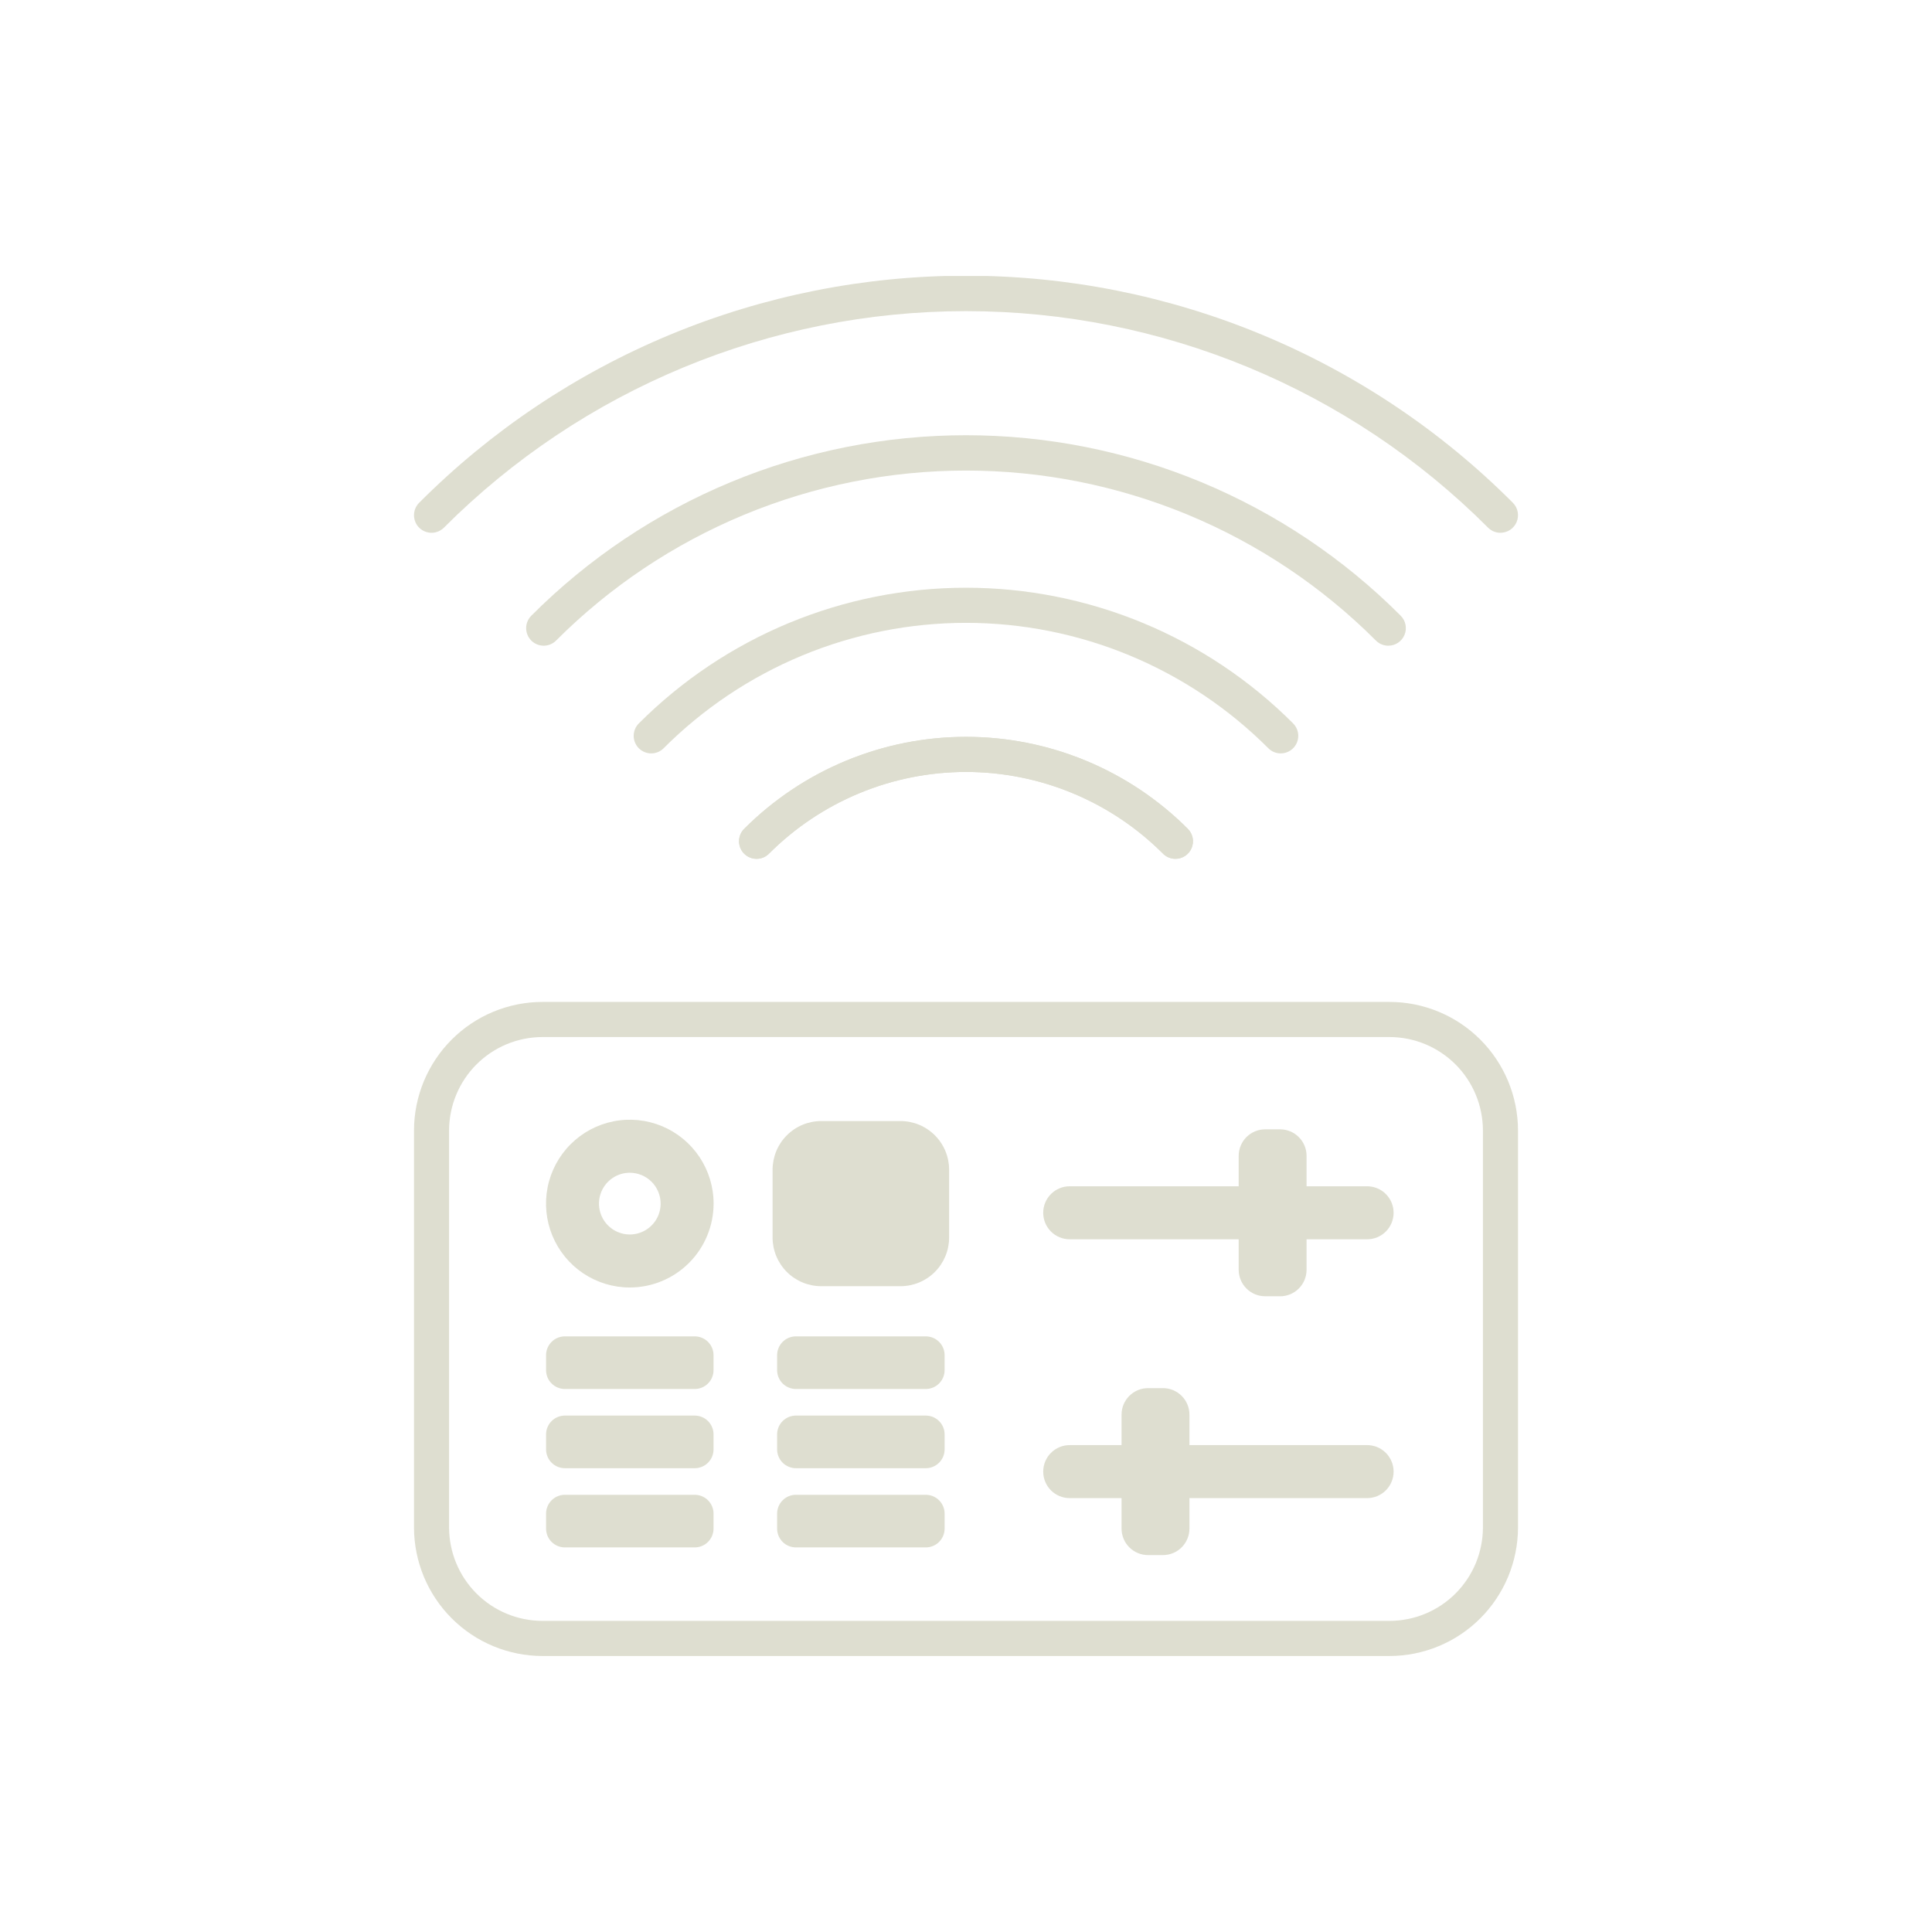 <svg width="350" height="350" viewBox="0 0 350 350" fill="none" xmlns="http://www.w3.org/2000/svg">
<g clip-path="url(#clip0_3985_68273)">
<path d="M212.942 155.585C212.525 155.585 212.111 155.503 211.725 155.343C211.34 155.183 210.989 154.949 210.695 154.653C206.008 149.959 200.443 146.236 194.318 143.696C188.194 141.156 181.63 139.848 175.001 139.848C168.371 139.848 161.807 141.156 155.683 143.696C149.558 146.236 143.994 149.959 139.306 154.653C139.011 154.948 138.661 155.183 138.276 155.343C137.89 155.503 137.477 155.585 137.06 155.585C136.217 155.585 135.409 155.25 134.813 154.654C134.217 154.057 133.882 153.248 133.882 152.405C133.882 151.561 134.216 150.752 134.812 150.155C140.089 144.871 146.355 140.679 153.25 137.818C160.146 134.958 167.537 133.486 175.001 133.486C182.464 133.486 189.855 134.958 196.751 137.818C203.646 140.679 209.912 144.871 215.189 150.155C215.633 150.6 215.936 151.167 216.058 151.784C216.181 152.401 216.118 153.04 215.877 153.622C215.637 154.203 215.229 154.7 214.707 155.049C214.184 155.398 213.57 155.585 212.942 155.585" fill="#DEDED0"/>
<path d="M232.018 136.485C231.601 136.486 231.187 136.404 230.802 136.244C230.416 136.084 230.066 135.849 229.771 135.553C222.578 128.351 214.039 122.637 204.641 118.739C195.243 114.841 185.169 112.835 174.997 112.835C164.824 112.835 154.751 114.841 145.353 118.739C135.954 122.637 127.415 128.351 120.222 135.553C119.927 135.849 119.577 136.083 119.191 136.243C118.806 136.403 118.393 136.485 117.975 136.485C117.558 136.485 117.145 136.403 116.759 136.243C116.374 136.083 116.024 135.849 115.728 135.554C115.433 135.258 115.199 134.908 115.039 134.522C114.88 134.136 114.797 133.722 114.797 133.304C114.797 132.886 114.88 132.473 115.039 132.087C115.199 131.701 115.433 131.35 115.728 131.054C123.511 123.261 132.751 117.079 142.92 112.861C153.089 108.644 163.989 106.473 174.996 106.473C186.003 106.473 196.903 108.644 207.072 112.861C217.242 117.079 226.482 123.261 234.264 131.054C234.709 131.499 235.012 132.066 235.134 132.683C235.257 133.3 235.194 133.94 234.954 134.521C234.713 135.103 234.306 135.599 233.784 135.949C233.261 136.299 232.647 136.485 232.018 136.485" fill="#DEDED0"/>
<path d="M251.506 116.976C251.089 116.976 250.675 116.894 250.289 116.734C249.904 116.574 249.554 116.34 249.259 116.044C239.507 106.28 227.93 98.535 215.188 93.251C202.447 87.967 188.791 85.247 174.999 85.247C161.208 85.247 147.552 87.967 134.811 93.251C122.069 98.535 110.492 106.28 100.74 116.044C100.445 116.339 100.095 116.573 99.709 116.733C99.324 116.893 98.911 116.975 98.494 116.975C98.076 116.975 97.663 116.893 97.278 116.733C96.892 116.573 96.542 116.339 96.247 116.044C95.952 115.748 95.718 115.398 95.558 115.012C95.398 114.626 95.316 114.212 95.316 113.794C95.316 113.377 95.398 112.963 95.558 112.577C95.718 112.191 95.952 111.84 96.247 111.545C106.582 101.179 118.858 92.956 132.371 87.345C145.885 81.734 160.37 78.846 174.999 78.846C189.629 78.846 204.114 81.734 217.628 87.345C231.141 92.956 243.416 101.179 253.752 111.545C254.197 111.99 254.499 112.557 254.622 113.174C254.745 113.791 254.682 114.431 254.441 115.012C254.201 115.594 253.793 116.091 253.271 116.44C252.748 116.79 252.133 116.976 251.505 116.976" fill="#DEDED0"/>
<path d="M271.823 96.519C271.406 96.52 270.992 96.438 270.607 96.278C270.221 96.118 269.871 95.883 269.576 95.587C244.493 70.474 210.472 56.365 174.999 56.365C139.526 56.365 105.506 70.474 80.423 95.587C80.128 95.882 79.777 96.117 79.391 96.276C79.005 96.436 78.592 96.518 78.175 96.518C77.757 96.517 77.344 96.435 76.958 96.275C76.573 96.114 76.222 95.88 75.927 95.584C75.633 95.288 75.399 94.937 75.239 94.551C75.08 94.165 74.998 93.751 74.998 93.333C74.999 92.915 75.081 92.501 75.241 92.115C75.401 91.729 75.635 91.378 75.931 91.083C88.933 78.043 104.375 67.698 121.375 60.639C138.374 53.581 156.597 49.947 175.001 49.947C193.404 49.947 211.627 53.581 228.626 60.639C245.626 67.698 261.068 78.043 274.07 91.083C274.515 91.528 274.818 92.095 274.94 92.712C275.063 93.329 275 93.969 274.76 94.55C274.519 95.132 274.112 95.629 273.589 95.978C273.066 96.328 272.452 96.514 271.823 96.514" fill="#DEDED0"/>
<path d="M212.942 155.585C212.525 155.585 212.111 155.503 211.725 155.343C211.34 155.183 210.989 154.949 210.695 154.653C206.008 149.959 200.443 146.236 194.318 143.696C188.194 141.156 181.63 139.848 175.001 139.848C168.371 139.848 161.807 141.156 155.683 143.696C149.558 146.236 143.994 149.959 139.306 154.653C139.011 154.948 138.661 155.183 138.276 155.343C137.89 155.503 137.477 155.585 137.06 155.585C136.217 155.585 135.409 155.25 134.813 154.654C134.217 154.057 133.882 153.248 133.882 152.405C133.882 151.561 134.216 150.752 134.812 150.155C140.089 144.871 146.355 140.679 153.25 137.818C160.146 134.958 167.537 133.486 175.001 133.486C182.464 133.486 189.855 134.958 196.751 137.818C203.646 140.679 209.912 144.871 215.189 150.155C215.633 150.6 215.936 151.167 216.058 151.784C216.181 152.401 216.118 153.04 215.877 153.622C215.637 154.203 215.229 154.7 214.707 155.049C214.184 155.398 213.57 155.585 212.942 155.585" fill="#DEDED0"/>
<path d="M251.735 300H98.266C92.098 299.993 86.184 297.537 81.822 293.17C77.46 288.803 75.007 282.882 75 276.706V204.801C75.007 198.625 77.461 192.705 81.823 188.338C86.184 183.971 92.098 181.515 98.266 181.508H251.735C257.903 181.515 263.817 183.971 268.179 188.338C272.54 192.705 274.994 198.625 275.001 204.801V276.706C274.994 282.881 272.54 288.802 268.179 293.169C263.817 297.536 257.903 299.992 251.735 299.999V300ZM98.266 187.871C93.783 187.876 89.485 189.661 86.314 192.835C83.144 196.009 81.36 200.312 81.355 204.801V276.706C81.36 281.195 83.144 285.498 86.314 288.673C89.484 291.847 93.783 293.632 98.266 293.637H251.735C256.218 293.632 260.517 291.847 263.687 288.673C266.858 285.498 268.641 281.195 268.646 276.706V204.801C268.641 200.312 266.857 196.009 263.687 192.835C260.516 189.661 256.218 187.876 251.735 187.871H98.266Z" fill="#DEDED0"/>
<path d="M114.096 233.243C111.094 233.243 108.159 232.351 105.663 230.682C103.167 229.012 101.221 226.638 100.072 223.861C98.923 221.084 98.623 218.028 99.208 215.08C99.794 212.132 101.24 209.424 103.363 207.299C105.485 205.173 108.19 203.726 111.135 203.14C114.079 202.553 117.131 202.854 119.905 204.005C122.678 205.155 125.049 207.103 126.717 209.602C128.385 212.101 129.275 215.039 129.275 218.045C129.271 222.075 127.67 225.937 124.824 228.787C121.979 231.636 118.12 233.238 114.096 233.243ZM114.096 212.453C112.991 212.453 111.911 212.781 110.993 213.396C110.074 214.01 109.359 214.883 108.936 215.905C108.513 216.927 108.402 218.051 108.618 219.136C108.833 220.221 109.365 221.217 110.147 221.999C110.928 222.781 111.923 223.314 113.006 223.53C114.09 223.746 115.213 223.635 116.233 223.212C117.254 222.788 118.126 222.072 118.74 221.152C119.354 220.232 119.681 219.151 119.681 218.045C119.679 216.563 119.09 215.141 118.043 214.093C116.996 213.045 115.577 212.455 114.096 212.453" fill="#DEDED0"/>
<path d="M167.715 251.629H144.191C143.287 251.629 142.419 251.27 141.78 250.629C141.141 249.989 140.782 249.121 140.782 248.216V245.508C140.782 244.603 141.141 243.735 141.78 243.094C142.419 242.454 143.287 242.095 144.191 242.095H167.715C168.619 242.095 169.486 242.455 170.126 243.095C170.765 243.735 171.124 244.603 171.124 245.508V248.216C171.124 249.121 170.765 249.989 170.126 250.629C169.486 251.27 168.619 251.629 167.715 251.629V251.629Z" fill="#DEDED0"/>
<path d="M125.855 251.629H102.334C101.43 251.629 100.562 251.27 99.923 250.629C99.284 249.989 98.925 249.121 98.925 248.216V245.508C98.925 244.603 99.284 243.735 99.923 243.094C100.562 242.454 101.43 242.095 102.334 242.095H125.855C126.759 242.095 127.626 242.454 128.265 243.094C128.905 243.735 129.264 244.603 129.264 245.508V248.216C129.264 249.121 128.905 249.989 128.265 250.629C127.626 251.27 126.759 251.629 125.855 251.629" fill="#DEDED0"/>
<path d="M167.716 265.98H144.191C143.287 265.98 142.419 265.62 141.78 264.98C141.141 264.34 140.782 263.472 140.782 262.567V259.859C140.782 258.953 141.141 258.085 141.78 257.445C142.419 256.805 143.287 256.445 144.191 256.445H167.716C168.621 256.445 169.488 256.805 170.127 257.445C170.766 258.085 171.125 258.953 171.125 259.859V262.567C171.125 263.472 170.766 264.34 170.127 264.98C169.488 265.62 168.621 265.98 167.716 265.98Z" fill="#DEDED0"/>
<path d="M163.131 233.007H148.772C146.435 233.007 144.194 232.077 142.541 230.423C140.888 228.768 139.96 226.524 139.96 224.184V211.911C139.96 209.571 140.888 207.327 142.541 205.673C144.194 204.018 146.435 203.089 148.772 203.089H163.131C165.468 203.089 167.709 204.018 169.362 205.673C171.014 207.327 171.943 209.571 171.943 211.911V224.184C171.943 226.524 171.014 228.768 169.362 230.423C167.709 232.077 165.468 233.007 163.131 233.007" fill="#DEDED0"/>
<path d="M125.855 265.98H102.334C101.43 265.98 100.562 265.62 99.923 264.98C99.284 264.34 98.925 263.472 98.925 262.567V259.859C98.925 258.953 99.284 258.085 99.923 257.445C100.562 256.805 101.43 256.445 102.334 256.445H125.855C126.759 256.445 127.626 256.805 128.265 257.445C128.905 258.085 129.264 258.953 129.264 259.859V262.567C129.264 263.472 128.905 264.34 128.265 264.98C127.626 265.62 126.759 265.98 125.855 265.98" fill="#DEDED0"/>
<path d="M167.716 280.329H144.191C143.287 280.329 142.419 279.97 141.78 279.33C141.141 278.69 140.782 277.821 140.782 276.916V274.208C140.782 273.303 141.141 272.435 141.78 271.795C142.419 271.155 143.287 270.795 144.191 270.795H167.716C168.621 270.795 169.488 271.155 170.127 271.795C170.766 272.435 171.125 273.303 171.125 274.208V276.916C171.125 277.821 170.766 278.69 170.127 279.33C169.488 279.97 168.621 280.329 167.716 280.329Z" fill="#DEDED0"/>
<path d="M125.855 280.329H102.334C101.43 280.329 100.562 279.97 99.923 279.33C99.284 278.69 98.925 277.821 98.925 276.916V274.208C98.925 273.303 99.284 272.435 99.923 271.795C100.562 271.155 101.43 270.795 102.334 270.795H125.855C126.759 270.795 127.626 271.155 128.265 271.795C128.905 272.435 129.264 273.303 129.264 274.208V276.916C129.264 277.821 128.905 278.69 128.265 279.33C127.626 279.97 126.759 280.329 125.855 280.329" fill="#DEDED0"/>
<path d="M231.9 234.83H229.195C227.923 234.83 226.703 234.325 225.804 233.424C224.904 232.523 224.399 231.302 224.399 230.028V209.392C224.399 208.118 224.904 206.897 225.804 205.996C226.703 205.096 227.923 204.59 229.195 204.59H231.9C233.172 204.59 234.392 205.096 235.291 205.996C236.191 206.897 236.696 208.118 236.696 209.392V230.034C236.696 231.308 236.191 232.529 235.291 233.43C234.392 234.33 233.172 234.836 231.9 234.836" fill="#DEDED0"/>
<path d="M247.666 224.51H193.782C192.51 224.51 191.29 224.004 190.391 223.103C189.491 222.203 188.986 220.981 188.986 219.707C188.986 218.434 189.491 217.212 190.391 216.312C191.29 215.411 192.51 214.905 193.782 214.905H247.667C248.94 214.905 250.16 215.411 251.059 216.312C251.959 217.212 252.464 218.434 252.464 219.707C252.464 220.981 251.959 222.203 251.059 223.103C250.16 224.004 248.94 224.51 247.667 224.51" fill="#DEDED0"/>
<path d="M210.681 281.719H207.976C207.347 281.719 206.723 281.595 206.141 281.353C205.559 281.112 205.03 280.758 204.585 280.312C204.139 279.866 203.786 279.337 203.545 278.754C203.304 278.172 203.18 277.547 203.18 276.917V256.275C203.18 255.001 203.685 253.78 204.585 252.879C205.484 251.979 206.704 251.473 207.976 251.473H210.681C211.953 251.473 213.173 251.979 214.073 252.879C214.972 253.78 215.478 255.001 215.478 256.275V276.917C215.478 278.19 214.972 279.412 214.073 280.312C213.173 281.213 211.953 281.719 210.681 281.719" fill="#DEDED0"/>
<path d="M247.666 271.398H193.782C192.51 271.398 191.29 270.892 190.391 269.992C189.491 269.091 188.986 267.87 188.986 266.596C188.986 265.323 189.491 264.101 190.391 263.201C191.29 262.3 192.51 261.794 193.782 261.794H247.667C248.94 261.794 250.16 262.3 251.059 263.201C251.959 264.101 252.464 265.323 252.464 266.596C252.464 267.87 251.959 269.091 251.059 269.992C250.16 270.892 248.94 271.398 247.667 271.398" fill="#DEDED0"/>
</g>
<defs>
<clipPath id="clip0_3985_68273">
<rect width="200" height="250" fill="white" transform="translate(75 50)"/>
</clipPath>
</defs>
</svg>
